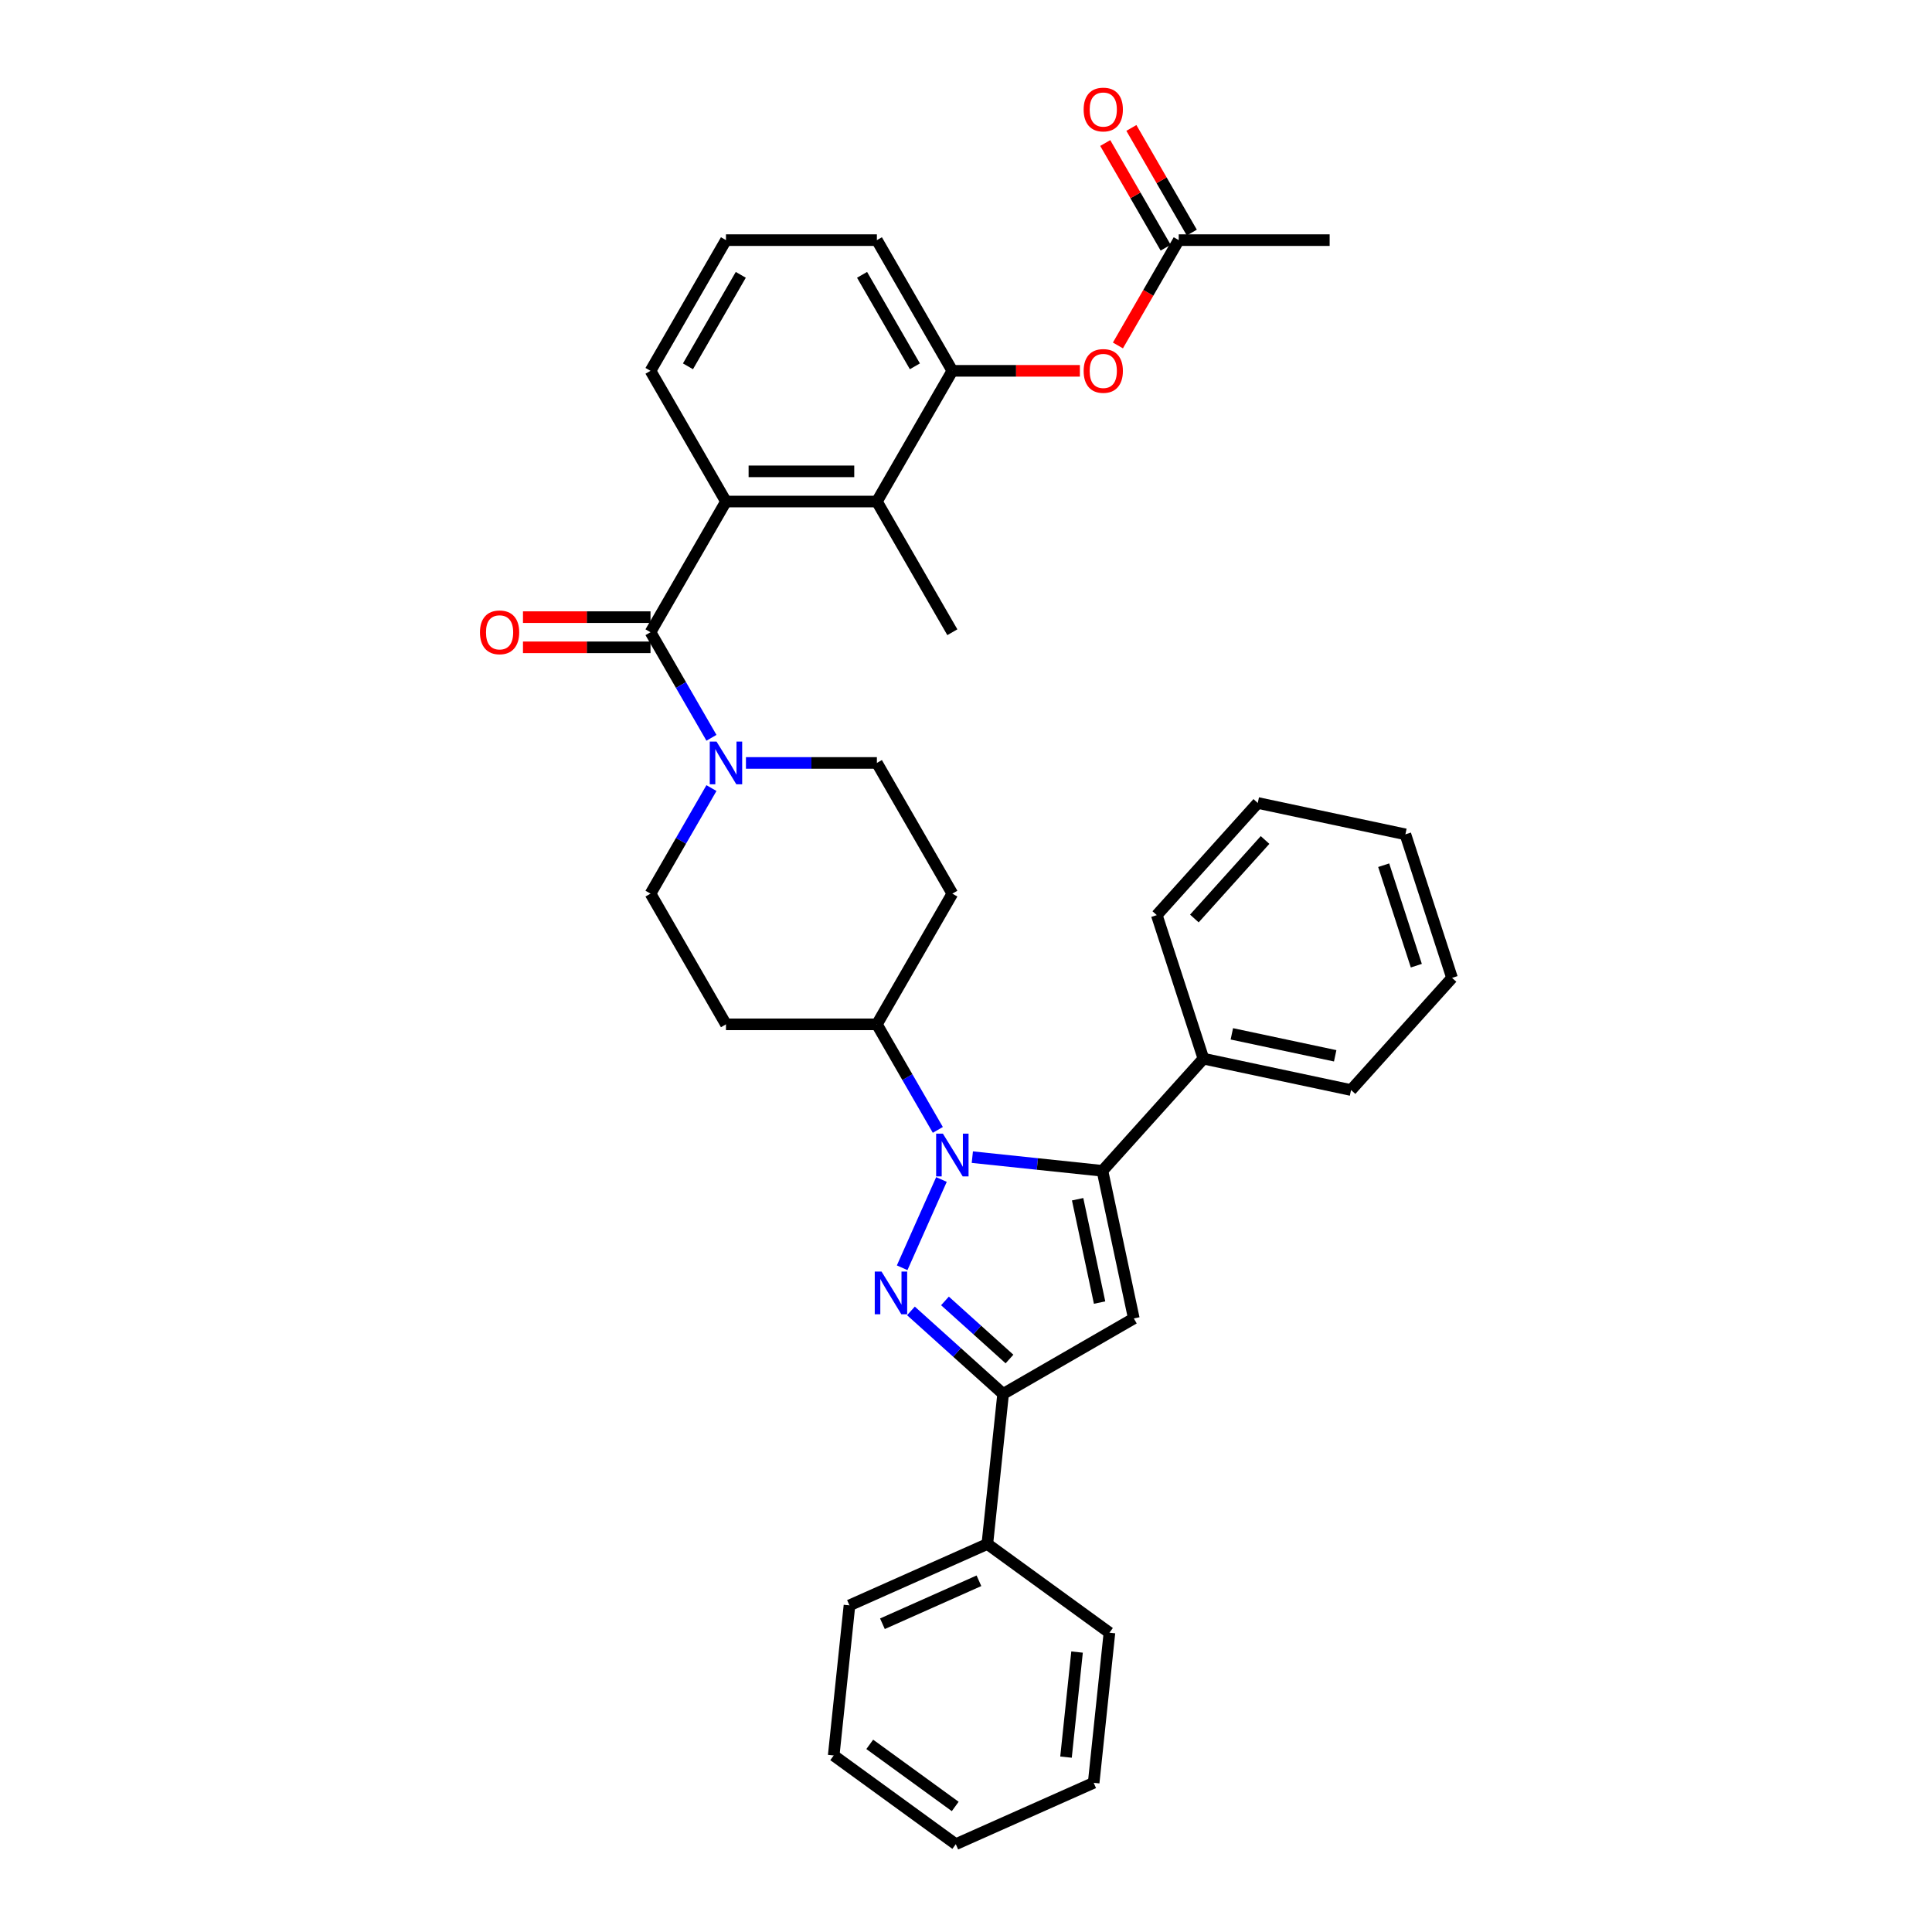 <?xml version='1.0' encoding='iso-8859-1'?>
<svg version='1.1' baseProfile='full'
              xmlns='http://www.w3.org/2000/svg'
                      xmlns:rdkit='http://www.rdkit.org/xml'
                      xmlns:xlink='http://www.w3.org/1999/xlink'
                  xml:space='preserve'
width='1000px' height='1000px' viewBox='0 0 1000 1000'>
<!-- END OF HEADER -->
<rect style='opacity:1.0;fill:#FFFFFF;stroke:none' width='1000' height='1000' x='0' y='0'> </rect>
<path class='bond-0' d='M 336.7,327.244 L 352.473,354.562' style='fill:none;fill-rule:evenodd;stroke:#000000;stroke-width:6px;stroke-linecap:butt;stroke-linejoin:miter;stroke-opacity:1' />
<path class='bond-0' d='M 352.473,354.562 L 368.245,381.881' style='fill:none;fill-rule:evenodd;stroke:#0000FF;stroke-width:6px;stroke-linecap:butt;stroke-linejoin:miter;stroke-opacity:1' />
<path class='bond-1' d='M 336.7,319.432 L 303.696,319.432' style='fill:none;fill-rule:evenodd;stroke:#000000;stroke-width:6px;stroke-linecap:butt;stroke-linejoin:miter;stroke-opacity:1' />
<path class='bond-1' d='M 303.696,319.432 L 270.692,319.432' style='fill:none;fill-rule:evenodd;stroke:#FF0000;stroke-width:6px;stroke-linecap:butt;stroke-linejoin:miter;stroke-opacity:1' />
<path class='bond-1' d='M 336.7,335.056 L 303.696,335.056' style='fill:none;fill-rule:evenodd;stroke:#000000;stroke-width:6px;stroke-linecap:butt;stroke-linejoin:miter;stroke-opacity:1' />
<path class='bond-1' d='M 303.696,335.056 L 270.692,335.056' style='fill:none;fill-rule:evenodd;stroke:#FF0000;stroke-width:6px;stroke-linecap:butt;stroke-linejoin:miter;stroke-opacity:1' />
<path class='bond-2' d='M 336.7,327.244 L 375.759,259.593' style='fill:none;fill-rule:evenodd;stroke:#000000;stroke-width:6px;stroke-linecap:butt;stroke-linejoin:miter;stroke-opacity:1' />
<path class='bond-3' d='M 368.245,407.909 L 352.473,435.227' style='fill:none;fill-rule:evenodd;stroke:#0000FF;stroke-width:6px;stroke-linecap:butt;stroke-linejoin:miter;stroke-opacity:1' />
<path class='bond-3' d='M 352.473,435.227 L 336.7,462.546' style='fill:none;fill-rule:evenodd;stroke:#000000;stroke-width:6px;stroke-linecap:butt;stroke-linejoin:miter;stroke-opacity:1' />
<path class='bond-4' d='M 386.101,394.895 L 419.988,394.895' style='fill:none;fill-rule:evenodd;stroke:#0000FF;stroke-width:6px;stroke-linecap:butt;stroke-linejoin:miter;stroke-opacity:1' />
<path class='bond-4' d='M 419.988,394.895 L 453.875,394.895' style='fill:none;fill-rule:evenodd;stroke:#000000;stroke-width:6px;stroke-linecap:butt;stroke-linejoin:miter;stroke-opacity:1' />
<path class='bond-5' d='M 519.212,721.48 L 495.358,700.001' style='fill:none;fill-rule:evenodd;stroke:#000000;stroke-width:6px;stroke-linecap:butt;stroke-linejoin:miter;stroke-opacity:1' />
<path class='bond-5' d='M 495.358,700.001 L 471.503,678.523' style='fill:none;fill-rule:evenodd;stroke:#0000FF;stroke-width:6px;stroke-linecap:butt;stroke-linejoin:miter;stroke-opacity:1' />
<path class='bond-5' d='M 522.51,703.426 L 505.812,688.391' style='fill:none;fill-rule:evenodd;stroke:#000000;stroke-width:6px;stroke-linecap:butt;stroke-linejoin:miter;stroke-opacity:1' />
<path class='bond-5' d='M 505.812,688.391 L 489.113,673.356' style='fill:none;fill-rule:evenodd;stroke:#0000FF;stroke-width:6px;stroke-linecap:butt;stroke-linejoin:miter;stroke-opacity:1' />
<path class='bond-6' d='M 519.212,721.48 L 586.863,682.422' style='fill:none;fill-rule:evenodd;stroke:#000000;stroke-width:6px;stroke-linecap:butt;stroke-linejoin:miter;stroke-opacity:1' />
<path class='bond-7' d='M 519.212,721.48 L 511.047,799.169' style='fill:none;fill-rule:evenodd;stroke:#000000;stroke-width:6px;stroke-linecap:butt;stroke-linejoin:miter;stroke-opacity:1' />
<path class='bond-8' d='M 466.955,656.196 L 487.297,610.505' style='fill:none;fill-rule:evenodd;stroke:#0000FF;stroke-width:6px;stroke-linecap:butt;stroke-linejoin:miter;stroke-opacity:1' />
<path class='bond-9' d='M 503.276,598.934 L 536.949,602.473' style='fill:none;fill-rule:evenodd;stroke:#0000FF;stroke-width:6px;stroke-linecap:butt;stroke-linejoin:miter;stroke-opacity:1' />
<path class='bond-9' d='M 536.949,602.473 L 570.622,606.012' style='fill:none;fill-rule:evenodd;stroke:#000000;stroke-width:6px;stroke-linecap:butt;stroke-linejoin:miter;stroke-opacity:1' />
<path class='bond-10' d='M 485.419,584.833 L 469.647,557.515' style='fill:none;fill-rule:evenodd;stroke:#0000FF;stroke-width:6px;stroke-linecap:butt;stroke-linejoin:miter;stroke-opacity:1' />
<path class='bond-10' d='M 469.647,557.515 L 453.875,530.196' style='fill:none;fill-rule:evenodd;stroke:#000000;stroke-width:6px;stroke-linecap:butt;stroke-linejoin:miter;stroke-opacity:1' />
<path class='bond-11' d='M 570.622,606.012 L 586.863,682.422' style='fill:none;fill-rule:evenodd;stroke:#000000;stroke-width:6px;stroke-linecap:butt;stroke-linejoin:miter;stroke-opacity:1' />
<path class='bond-11' d='M 557.776,620.722 L 569.145,674.209' style='fill:none;fill-rule:evenodd;stroke:#000000;stroke-width:6px;stroke-linecap:butt;stroke-linejoin:miter;stroke-opacity:1' />
<path class='bond-12' d='M 570.622,606.012 L 622.892,547.961' style='fill:none;fill-rule:evenodd;stroke:#000000;stroke-width:6px;stroke-linecap:butt;stroke-linejoin:miter;stroke-opacity:1' />
<path class='bond-13' d='M 453.875,530.196 L 492.933,462.546' style='fill:none;fill-rule:evenodd;stroke:#000000;stroke-width:6px;stroke-linecap:butt;stroke-linejoin:miter;stroke-opacity:1' />
<path class='bond-14' d='M 453.875,530.196 L 375.759,530.196' style='fill:none;fill-rule:evenodd;stroke:#000000;stroke-width:6px;stroke-linecap:butt;stroke-linejoin:miter;stroke-opacity:1' />
<path class='bond-15' d='M 622.892,547.961 L 699.301,564.202' style='fill:none;fill-rule:evenodd;stroke:#000000;stroke-width:6px;stroke-linecap:butt;stroke-linejoin:miter;stroke-opacity:1' />
<path class='bond-15' d='M 637.601,535.115 L 691.088,546.484' style='fill:none;fill-rule:evenodd;stroke:#000000;stroke-width:6px;stroke-linecap:butt;stroke-linejoin:miter;stroke-opacity:1' />
<path class='bond-16' d='M 622.892,547.961 L 598.752,473.668' style='fill:none;fill-rule:evenodd;stroke:#000000;stroke-width:6px;stroke-linecap:butt;stroke-linejoin:miter;stroke-opacity:1' />
<path class='bond-17' d='M 511.047,799.169 L 439.684,830.941' style='fill:none;fill-rule:evenodd;stroke:#000000;stroke-width:6px;stroke-linecap:butt;stroke-linejoin:miter;stroke-opacity:1' />
<path class='bond-17' d='M 506.697,818.207 L 456.743,840.448' style='fill:none;fill-rule:evenodd;stroke:#000000;stroke-width:6px;stroke-linecap:butt;stroke-linejoin:miter;stroke-opacity:1' />
<path class='bond-18' d='M 511.047,799.169 L 574.244,845.084' style='fill:none;fill-rule:evenodd;stroke:#000000;stroke-width:6px;stroke-linecap:butt;stroke-linejoin:miter;stroke-opacity:1' />
<path class='bond-19' d='M 492.933,462.546 L 453.875,394.895' style='fill:none;fill-rule:evenodd;stroke:#000000;stroke-width:6px;stroke-linecap:butt;stroke-linejoin:miter;stroke-opacity:1' />
<path class='bond-20' d='M 336.7,462.546 L 375.759,530.196' style='fill:none;fill-rule:evenodd;stroke:#000000;stroke-width:6px;stroke-linecap:butt;stroke-linejoin:miter;stroke-opacity:1' />
<path class='bond-21' d='M 699.301,564.202 L 751.571,506.15' style='fill:none;fill-rule:evenodd;stroke:#000000;stroke-width:6px;stroke-linecap:butt;stroke-linejoin:miter;stroke-opacity:1' />
<path class='bond-22' d='M 751.571,506.15 L 727.432,431.857' style='fill:none;fill-rule:evenodd;stroke:#000000;stroke-width:6px;stroke-linecap:butt;stroke-linejoin:miter;stroke-opacity:1' />
<path class='bond-22' d='M 733.092,499.834 L 716.194,447.829' style='fill:none;fill-rule:evenodd;stroke:#000000;stroke-width:6px;stroke-linecap:butt;stroke-linejoin:miter;stroke-opacity:1' />
<path class='bond-23' d='M 727.432,431.857 L 651.022,415.616' style='fill:none;fill-rule:evenodd;stroke:#000000;stroke-width:6px;stroke-linecap:butt;stroke-linejoin:miter;stroke-opacity:1' />
<path class='bond-24' d='M 651.022,415.616 L 598.752,473.668' style='fill:none;fill-rule:evenodd;stroke:#000000;stroke-width:6px;stroke-linecap:butt;stroke-linejoin:miter;stroke-opacity:1' />
<path class='bond-24' d='M 654.792,434.778 L 618.203,475.414' style='fill:none;fill-rule:evenodd;stroke:#000000;stroke-width:6px;stroke-linecap:butt;stroke-linejoin:miter;stroke-opacity:1' />
<path class='bond-25' d='M 439.684,830.941 L 431.519,908.63' style='fill:none;fill-rule:evenodd;stroke:#000000;stroke-width:6px;stroke-linecap:butt;stroke-linejoin:miter;stroke-opacity:1' />
<path class='bond-26' d='M 431.519,908.63 L 494.716,954.545' style='fill:none;fill-rule:evenodd;stroke:#000000;stroke-width:6px;stroke-linecap:butt;stroke-linejoin:miter;stroke-opacity:1' />
<path class='bond-26' d='M 450.181,902.878 L 494.42,935.019' style='fill:none;fill-rule:evenodd;stroke:#000000;stroke-width:6px;stroke-linecap:butt;stroke-linejoin:miter;stroke-opacity:1' />
<path class='bond-27' d='M 494.716,954.545 L 566.079,922.773' style='fill:none;fill-rule:evenodd;stroke:#000000;stroke-width:6px;stroke-linecap:butt;stroke-linejoin:miter;stroke-opacity:1' />
<path class='bond-28' d='M 566.079,922.773 L 574.244,845.084' style='fill:none;fill-rule:evenodd;stroke:#000000;stroke-width:6px;stroke-linecap:butt;stroke-linejoin:miter;stroke-opacity:1' />
<path class='bond-28' d='M 551.766,909.486 L 557.482,855.104' style='fill:none;fill-rule:evenodd;stroke:#000000;stroke-width:6px;stroke-linecap:butt;stroke-linejoin:miter;stroke-opacity:1' />
<path class='bond-29' d='M 375.759,259.593 L 453.875,259.593' style='fill:none;fill-rule:evenodd;stroke:#000000;stroke-width:6px;stroke-linecap:butt;stroke-linejoin:miter;stroke-opacity:1' />
<path class='bond-29' d='M 387.476,243.97 L 442.158,243.97' style='fill:none;fill-rule:evenodd;stroke:#000000;stroke-width:6px;stroke-linecap:butt;stroke-linejoin:miter;stroke-opacity:1' />
<path class='bond-30' d='M 375.759,259.593 L 336.7,191.942' style='fill:none;fill-rule:evenodd;stroke:#000000;stroke-width:6px;stroke-linecap:butt;stroke-linejoin:miter;stroke-opacity:1' />
<path class='bond-31' d='M 453.875,259.593 L 492.933,191.942' style='fill:none;fill-rule:evenodd;stroke:#000000;stroke-width:6px;stroke-linecap:butt;stroke-linejoin:miter;stroke-opacity:1' />
<path class='bond-32' d='M 453.875,259.593 L 492.933,327.244' style='fill:none;fill-rule:evenodd;stroke:#000000;stroke-width:6px;stroke-linecap:butt;stroke-linejoin:miter;stroke-opacity:1' />
<path class='bond-33' d='M 336.7,191.942 L 375.759,124.292' style='fill:none;fill-rule:evenodd;stroke:#000000;stroke-width:6px;stroke-linecap:butt;stroke-linejoin:miter;stroke-opacity:1' />
<path class='bond-33' d='M 356.089,189.606 L 383.43,142.251' style='fill:none;fill-rule:evenodd;stroke:#000000;stroke-width:6px;stroke-linecap:butt;stroke-linejoin:miter;stroke-opacity:1' />
<path class='bond-34' d='M 492.933,191.942 L 453.875,124.292' style='fill:none;fill-rule:evenodd;stroke:#000000;stroke-width:6px;stroke-linecap:butt;stroke-linejoin:miter;stroke-opacity:1' />
<path class='bond-34' d='M 473.544,189.606 L 446.204,142.251' style='fill:none;fill-rule:evenodd;stroke:#000000;stroke-width:6px;stroke-linecap:butt;stroke-linejoin:miter;stroke-opacity:1' />
<path class='bond-35' d='M 492.933,191.942 L 525.937,191.942' style='fill:none;fill-rule:evenodd;stroke:#000000;stroke-width:6px;stroke-linecap:butt;stroke-linejoin:miter;stroke-opacity:1' />
<path class='bond-35' d='M 525.937,191.942 L 558.942,191.942' style='fill:none;fill-rule:evenodd;stroke:#FF0000;stroke-width:6px;stroke-linecap:butt;stroke-linejoin:miter;stroke-opacity:1' />
<path class='bond-36' d='M 375.759,124.292 L 453.875,124.292' style='fill:none;fill-rule:evenodd;stroke:#000000;stroke-width:6px;stroke-linecap:butt;stroke-linejoin:miter;stroke-opacity:1' />
<path class='bond-37' d='M 578.635,178.803 L 594.372,151.547' style='fill:none;fill-rule:evenodd;stroke:#FF0000;stroke-width:6px;stroke-linecap:butt;stroke-linejoin:miter;stroke-opacity:1' />
<path class='bond-37' d='M 594.372,151.547 L 610.108,124.292' style='fill:none;fill-rule:evenodd;stroke:#000000;stroke-width:6px;stroke-linecap:butt;stroke-linejoin:miter;stroke-opacity:1' />
<path class='bond-38' d='M 610.108,124.292 L 688.224,124.292' style='fill:none;fill-rule:evenodd;stroke:#000000;stroke-width:6px;stroke-linecap:butt;stroke-linejoin:miter;stroke-opacity:1' />
<path class='bond-39' d='M 616.873,120.386 L 601.236,93.302' style='fill:none;fill-rule:evenodd;stroke:#000000;stroke-width:6px;stroke-linecap:butt;stroke-linejoin:miter;stroke-opacity:1' />
<path class='bond-39' d='M 601.236,93.302 L 585.599,66.218' style='fill:none;fill-rule:evenodd;stroke:#FF0000;stroke-width:6px;stroke-linecap:butt;stroke-linejoin:miter;stroke-opacity:1' />
<path class='bond-39' d='M 603.343,128.197 L 587.706,101.113' style='fill:none;fill-rule:evenodd;stroke:#000000;stroke-width:6px;stroke-linecap:butt;stroke-linejoin:miter;stroke-opacity:1' />
<path class='bond-39' d='M 587.706,101.113 L 572.069,74.029' style='fill:none;fill-rule:evenodd;stroke:#FF0000;stroke-width:6px;stroke-linecap:butt;stroke-linejoin:miter;stroke-opacity:1' />
<path  class='atom-1' d='M 370.868 383.833
L 378.118 395.551
Q 378.836 396.707, 379.992 398.801
Q 381.149 400.894, 381.211 401.019
L 381.211 383.833
L 384.148 383.833
L 384.148 405.956
L 381.117 405.956
L 373.337 393.145
Q 372.431 391.645, 371.462 389.927
Q 370.525 388.208, 370.244 387.677
L 370.244 405.956
L 367.369 405.956
L 367.369 383.833
L 370.868 383.833
' fill='#0000FF'/>
<path  class='atom-2' d='M 248.429 327.306
Q 248.429 321.995, 251.054 319.026
Q 253.678 316.058, 258.584 316.058
Q 263.49 316.058, 266.114 319.026
Q 268.739 321.995, 268.739 327.306
Q 268.739 332.681, 266.083 335.743
Q 263.427 338.774, 258.584 338.774
Q 253.71 338.774, 251.054 335.743
Q 248.429 332.712, 248.429 327.306
M 258.584 336.274
Q 261.959 336.274, 263.771 334.024
Q 265.614 331.743, 265.614 327.306
Q 265.614 322.963, 263.771 320.776
Q 261.959 318.557, 258.584 318.557
Q 255.209 318.557, 253.366 320.745
Q 251.554 322.932, 251.554 327.306
Q 251.554 331.775, 253.366 334.024
Q 255.209 336.274, 258.584 336.274
' fill='#FF0000'/>
<path  class='atom-4' d='M 456.27 658.149
L 463.519 669.866
Q 464.238 671.022, 465.394 673.116
Q 466.55 675.209, 466.613 675.334
L 466.613 658.149
L 469.55 658.149
L 469.55 680.271
L 466.519 680.271
L 458.739 667.46
Q 457.833 665.96, 456.864 664.242
Q 455.927 662.523, 455.645 661.992
L 455.645 680.271
L 452.771 680.271
L 452.771 658.149
L 456.27 658.149
' fill='#0000FF'/>
<path  class='atom-5' d='M 488.043 586.786
L 495.292 598.503
Q 496.011 599.659, 497.167 601.753
Q 498.323 603.846, 498.386 603.971
L 498.386 586.786
L 501.323 586.786
L 501.323 608.908
L 498.292 608.908
L 490.512 596.097
Q 489.605 594.597, 488.637 592.879
Q 487.699 591.16, 487.418 590.629
L 487.418 608.908
L 484.543 608.908
L 484.543 586.786
L 488.043 586.786
' fill='#0000FF'/>
<path  class='atom-32' d='M 560.894 192.005
Q 560.894 186.693, 563.519 183.725
Q 566.144 180.756, 571.05 180.756
Q 575.955 180.756, 578.58 183.725
Q 581.205 186.693, 581.205 192.005
Q 581.205 197.379, 578.549 200.441
Q 575.893 203.472, 571.05 203.472
Q 566.175 203.472, 563.519 200.441
Q 560.894 197.411, 560.894 192.005
M 571.05 200.973
Q 574.424 200.973, 576.236 198.723
Q 578.08 196.442, 578.08 192.005
Q 578.08 187.662, 576.236 185.474
Q 574.424 183.256, 571.05 183.256
Q 567.675 183.256, 565.831 185.443
Q 564.019 187.63, 564.019 192.005
Q 564.019 196.473, 565.831 198.723
Q 567.675 200.973, 571.05 200.973
' fill='#FF0000'/>
<path  class='atom-35' d='M 560.894 56.703
Q 560.894 51.391, 563.519 48.423
Q 566.144 45.455, 571.05 45.455
Q 575.955 45.455, 578.58 48.423
Q 581.205 51.391, 581.205 56.703
Q 581.205 62.078, 578.549 65.14
Q 575.893 68.171, 571.05 68.171
Q 566.175 68.171, 563.519 65.14
Q 560.894 62.109, 560.894 56.703
M 571.05 65.671
Q 574.424 65.671, 576.236 63.421
Q 578.08 61.14, 578.08 56.703
Q 578.08 52.36, 576.236 50.173
Q 574.424 47.954, 571.05 47.954
Q 567.675 47.954, 565.831 50.142
Q 564.019 52.329, 564.019 56.703
Q 564.019 61.172, 565.831 63.421
Q 567.675 65.671, 571.05 65.671
' fill='#FF0000'/>
</svg>
